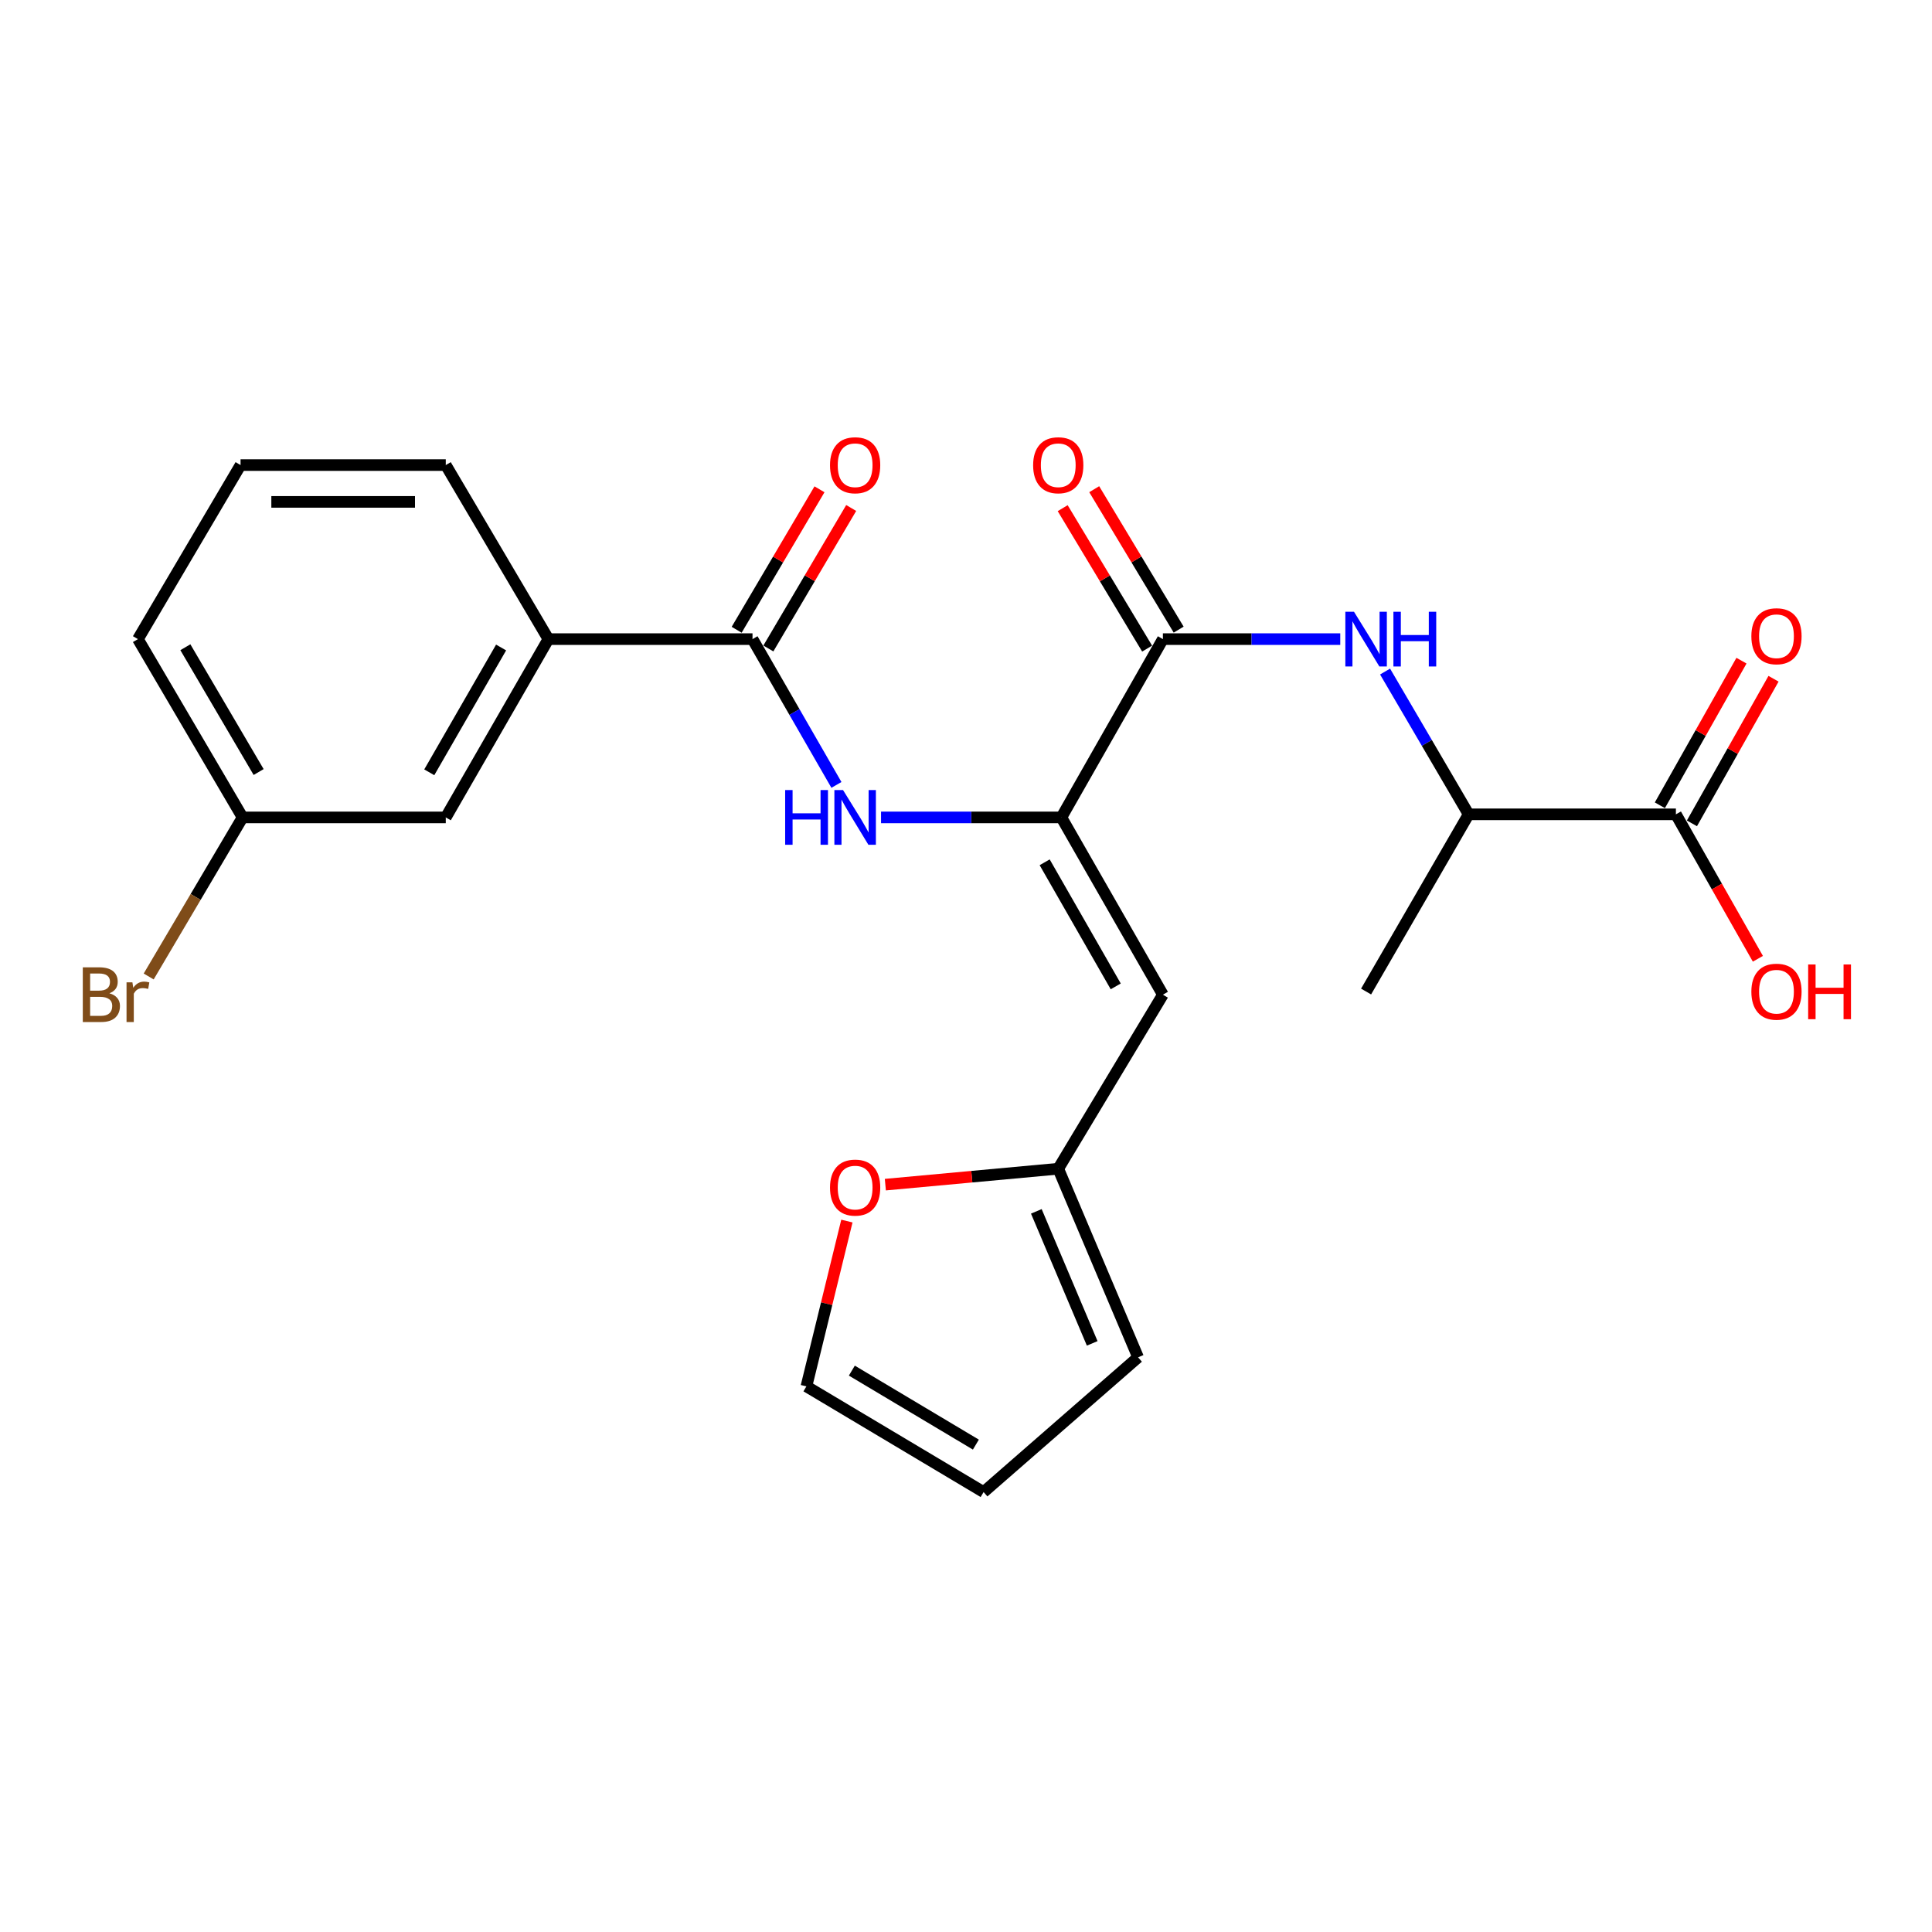 <?xml version='1.0' encoding='iso-8859-1'?>
<svg version='1.1' baseProfile='full'
              xmlns='http://www.w3.org/2000/svg'
                      xmlns:rdkit='http://www.rdkit.org/xml'
                      xmlns:xlink='http://www.w3.org/1999/xlink'
                  xml:space='preserve'
width='1000px' height='1000px' viewBox='0 0 1000 1000'>
<!-- END OF HEADER -->
<rect style='opacity:1.0;fill:#FFFFFF;stroke:none' width='1000' height='1000' x='0' y='0'> </rect>
<path class='bond-0' d='M 549.368,423.091 L 601.913,330.807' style='fill:none;fill-rule:evenodd;stroke:#000000;stroke-width:6px;stroke-linecap:butt;stroke-linejoin:miter;stroke-opacity:1' />
<path class='bond-1' d='M 549.368,423.091 L 601.913,514.847' style='fill:none;fill-rule:evenodd;stroke:#000000;stroke-width:6px;stroke-linecap:butt;stroke-linejoin:miter;stroke-opacity:1' />
<path class='bond-1' d='M 540.719,446.321 L 577.5,510.55' style='fill:none;fill-rule:evenodd;stroke:#000000;stroke-width:6px;stroke-linecap:butt;stroke-linejoin:miter;stroke-opacity:1' />
<path class='bond-3' d='M 549.368,423.091 L 502.696,423.091' style='fill:none;fill-rule:evenodd;stroke:#000000;stroke-width:6px;stroke-linecap:butt;stroke-linejoin:miter;stroke-opacity:1' />
<path class='bond-3' d='M 502.696,423.091 L 456.025,423.091' style='fill:none;fill-rule:evenodd;stroke:#0000FF;stroke-width:6px;stroke-linecap:butt;stroke-linejoin:miter;stroke-opacity:1' />
<path class='bond-4' d='M 601.913,330.807 L 647.815,330.807' style='fill:none;fill-rule:evenodd;stroke:#000000;stroke-width:6px;stroke-linecap:butt;stroke-linejoin:miter;stroke-opacity:1' />
<path class='bond-4' d='M 647.815,330.807 L 693.718,330.807' style='fill:none;fill-rule:evenodd;stroke:#0000FF;stroke-width:6px;stroke-linecap:butt;stroke-linejoin:miter;stroke-opacity:1' />
<path class='bond-10' d='M 610.076,325.899 L 588.221,289.551' style='fill:none;fill-rule:evenodd;stroke:#000000;stroke-width:6px;stroke-linecap:butt;stroke-linejoin:miter;stroke-opacity:1' />
<path class='bond-10' d='M 588.221,289.551 L 566.366,253.203' style='fill:none;fill-rule:evenodd;stroke:#FF0000;stroke-width:6px;stroke-linecap:butt;stroke-linejoin:miter;stroke-opacity:1' />
<path class='bond-10' d='M 593.75,335.715 L 571.895,299.367' style='fill:none;fill-rule:evenodd;stroke:#000000;stroke-width:6px;stroke-linecap:butt;stroke-linejoin:miter;stroke-opacity:1' />
<path class='bond-10' d='M 571.895,299.367 L 550.04,263.019' style='fill:none;fill-rule:evenodd;stroke:#FF0000;stroke-width:6px;stroke-linecap:butt;stroke-linejoin:miter;stroke-opacity:1' />
<path class='bond-5' d='M 601.913,514.847 L 547.748,604.93' style='fill:none;fill-rule:evenodd;stroke:#000000;stroke-width:6px;stroke-linecap:butt;stroke-linejoin:miter;stroke-opacity:1' />
<path class='bond-2' d='M 389.499,330.807 L 411.217,368.538' style='fill:none;fill-rule:evenodd;stroke:#000000;stroke-width:6px;stroke-linecap:butt;stroke-linejoin:miter;stroke-opacity:1' />
<path class='bond-2' d='M 411.217,368.538 L 432.934,406.269' style='fill:none;fill-rule:evenodd;stroke:#0000FF;stroke-width:6px;stroke-linecap:butt;stroke-linejoin:miter;stroke-opacity:1' />
<path class='bond-7' d='M 389.499,330.807 L 283.848,330.807' style='fill:none;fill-rule:evenodd;stroke:#000000;stroke-width:6px;stroke-linecap:butt;stroke-linejoin:miter;stroke-opacity:1' />
<path class='bond-11' d='M 397.704,335.645 L 419.14,299.29' style='fill:none;fill-rule:evenodd;stroke:#000000;stroke-width:6px;stroke-linecap:butt;stroke-linejoin:miter;stroke-opacity:1' />
<path class='bond-11' d='M 419.14,299.29 L 440.576,262.936' style='fill:none;fill-rule:evenodd;stroke:#FF0000;stroke-width:6px;stroke-linecap:butt;stroke-linejoin:miter;stroke-opacity:1' />
<path class='bond-11' d='M 381.295,325.969 L 402.731,289.614' style='fill:none;fill-rule:evenodd;stroke:#000000;stroke-width:6px;stroke-linecap:butt;stroke-linejoin:miter;stroke-opacity:1' />
<path class='bond-11' d='M 402.731,289.614 L 424.167,253.26' style='fill:none;fill-rule:evenodd;stroke:#FF0000;stroke-width:6px;stroke-linecap:butt;stroke-linejoin:miter;stroke-opacity:1' />
<path class='bond-8' d='M 716.912,347.594 L 738.537,384.543' style='fill:none;fill-rule:evenodd;stroke:#0000FF;stroke-width:6px;stroke-linecap:butt;stroke-linejoin:miter;stroke-opacity:1' />
<path class='bond-8' d='M 738.537,384.543 L 760.162,421.493' style='fill:none;fill-rule:evenodd;stroke:#000000;stroke-width:6px;stroke-linecap:butt;stroke-linejoin:miter;stroke-opacity:1' />
<path class='bond-9' d='M 547.748,604.93 L 503.002,609.052' style='fill:none;fill-rule:evenodd;stroke:#000000;stroke-width:6px;stroke-linecap:butt;stroke-linejoin:miter;stroke-opacity:1' />
<path class='bond-9' d='M 503.002,609.052 L 458.255,613.173' style='fill:none;fill-rule:evenodd;stroke:#FF0000;stroke-width:6px;stroke-linecap:butt;stroke-linejoin:miter;stroke-opacity:1' />
<path class='bond-12' d='M 547.748,604.93 L 589.065,702.549' style='fill:none;fill-rule:evenodd;stroke:#000000;stroke-width:6px;stroke-linecap:butt;stroke-linejoin:miter;stroke-opacity:1' />
<path class='bond-12' d='M 536.403,626.998 L 565.324,695.331' style='fill:none;fill-rule:evenodd;stroke:#000000;stroke-width:6px;stroke-linecap:butt;stroke-linejoin:miter;stroke-opacity:1' />
<path class='bond-6' d='M 867.443,421.493 L 760.162,421.493' style='fill:none;fill-rule:evenodd;stroke:#000000;stroke-width:6px;stroke-linecap:butt;stroke-linejoin:miter;stroke-opacity:1' />
<path class='bond-14' d='M 875.738,426.174 L 896.856,388.746' style='fill:none;fill-rule:evenodd;stroke:#000000;stroke-width:6px;stroke-linecap:butt;stroke-linejoin:miter;stroke-opacity:1' />
<path class='bond-14' d='M 896.856,388.746 L 917.974,351.319' style='fill:none;fill-rule:evenodd;stroke:#FF0000;stroke-width:6px;stroke-linecap:butt;stroke-linejoin:miter;stroke-opacity:1' />
<path class='bond-14' d='M 859.147,416.813 L 880.265,379.385' style='fill:none;fill-rule:evenodd;stroke:#000000;stroke-width:6px;stroke-linecap:butt;stroke-linejoin:miter;stroke-opacity:1' />
<path class='bond-14' d='M 880.265,379.385 L 901.383,341.958' style='fill:none;fill-rule:evenodd;stroke:#FF0000;stroke-width:6px;stroke-linecap:butt;stroke-linejoin:miter;stroke-opacity:1' />
<path class='bond-18' d='M 867.443,421.493 L 888.66,458.877' style='fill:none;fill-rule:evenodd;stroke:#000000;stroke-width:6px;stroke-linecap:butt;stroke-linejoin:miter;stroke-opacity:1' />
<path class='bond-18' d='M 888.66,458.877 L 909.877,496.26' style='fill:none;fill-rule:evenodd;stroke:#FF0000;stroke-width:6px;stroke-linecap:butt;stroke-linejoin:miter;stroke-opacity:1' />
<path class='bond-13' d='M 283.848,330.807 L 230.732,423.091' style='fill:none;fill-rule:evenodd;stroke:#000000;stroke-width:6px;stroke-linecap:butt;stroke-linejoin:miter;stroke-opacity:1' />
<path class='bond-13' d='M 259.371,335.147 L 222.189,399.746' style='fill:none;fill-rule:evenodd;stroke:#000000;stroke-width:6px;stroke-linecap:butt;stroke-linejoin:miter;stroke-opacity:1' />
<path class='bond-20' d='M 283.848,330.807 L 230.732,240.723' style='fill:none;fill-rule:evenodd;stroke:#000000;stroke-width:6px;stroke-linecap:butt;stroke-linejoin:miter;stroke-opacity:1' />
<path class='bond-22' d='M 760.162,421.493 L 707.087,513.217' style='fill:none;fill-rule:evenodd;stroke:#000000;stroke-width:6px;stroke-linecap:butt;stroke-linejoin:miter;stroke-opacity:1' />
<path class='bond-15' d='M 438.352,632.024 L 427.874,674.806' style='fill:none;fill-rule:evenodd;stroke:#FF0000;stroke-width:6px;stroke-linecap:butt;stroke-linejoin:miter;stroke-opacity:1' />
<path class='bond-15' d='M 427.874,674.806 L 417.396,717.587' style='fill:none;fill-rule:evenodd;stroke:#000000;stroke-width:6px;stroke-linecap:butt;stroke-linejoin:miter;stroke-opacity:1' />
<path class='bond-16' d='M 589.065,702.549 L 509.11,772.291' style='fill:none;fill-rule:evenodd;stroke:#000000;stroke-width:6px;stroke-linecap:butt;stroke-linejoin:miter;stroke-opacity:1' />
<path class='bond-17' d='M 230.732,423.091 L 125.568,423.091' style='fill:none;fill-rule:evenodd;stroke:#000000;stroke-width:6px;stroke-linecap:butt;stroke-linejoin:miter;stroke-opacity:1' />
<path class='bond-24' d='M 417.396,717.587 L 509.11,772.291' style='fill:none;fill-rule:evenodd;stroke:#000000;stroke-width:6px;stroke-linecap:butt;stroke-linejoin:miter;stroke-opacity:1' />
<path class='bond-24' d='M 440.912,709.432 L 505.111,747.725' style='fill:none;fill-rule:evenodd;stroke:#000000;stroke-width:6px;stroke-linecap:butt;stroke-linejoin:miter;stroke-opacity:1' />
<path class='bond-19' d='M 125.568,423.091 L 101.262,464.257' style='fill:none;fill-rule:evenodd;stroke:#000000;stroke-width:6px;stroke-linecap:butt;stroke-linejoin:miter;stroke-opacity:1' />
<path class='bond-19' d='M 101.262,464.257 L 76.957,505.423' style='fill:none;fill-rule:evenodd;stroke:#7F4C19;stroke-width:6px;stroke-linecap:butt;stroke-linejoin:miter;stroke-opacity:1' />
<path class='bond-25' d='M 125.568,423.091 L 71.393,330.807' style='fill:none;fill-rule:evenodd;stroke:#000000;stroke-width:6px;stroke-linecap:butt;stroke-linejoin:miter;stroke-opacity:1' />
<path class='bond-25' d='M 133.869,399.605 L 95.947,335.005' style='fill:none;fill-rule:evenodd;stroke:#000000;stroke-width:6px;stroke-linecap:butt;stroke-linejoin:miter;stroke-opacity:1' />
<path class='bond-21' d='M 230.732,240.723 L 124.509,240.723' style='fill:none;fill-rule:evenodd;stroke:#000000;stroke-width:6px;stroke-linecap:butt;stroke-linejoin:miter;stroke-opacity:1' />
<path class='bond-21' d='M 214.798,259.773 L 140.443,259.773' style='fill:none;fill-rule:evenodd;stroke:#000000;stroke-width:6px;stroke-linecap:butt;stroke-linejoin:miter;stroke-opacity:1' />
<path class='bond-23' d='M 124.509,240.723 L 71.393,330.807' style='fill:none;fill-rule:evenodd;stroke:#000000;stroke-width:6px;stroke-linecap:butt;stroke-linejoin:miter;stroke-opacity:1' />
<path  class='atom-4' d='M 406.396 408.931
L 410.236 408.931
L 410.236 420.971
L 424.716 420.971
L 424.716 408.931
L 428.556 408.931
L 428.556 437.251
L 424.716 437.251
L 424.716 424.171
L 410.236 424.171
L 410.236 437.251
L 406.396 437.251
L 406.396 408.931
' fill='#0000FF'/>
<path  class='atom-4' d='M 436.356 408.931
L 445.636 423.931
Q 446.556 425.411, 448.036 428.091
Q 449.516 430.771, 449.596 430.931
L 449.596 408.931
L 453.356 408.931
L 453.356 437.251
L 449.476 437.251
L 439.516 420.851
Q 438.356 418.931, 437.116 416.731
Q 435.916 414.531, 435.556 413.851
L 435.556 437.251
L 431.876 437.251
L 431.876 408.931
L 436.356 408.931
' fill='#0000FF'/>
<path  class='atom-5' d='M 700.827 316.647
L 710.107 331.647
Q 711.027 333.127, 712.507 335.807
Q 713.987 338.487, 714.067 338.647
L 714.067 316.647
L 717.827 316.647
L 717.827 344.967
L 713.947 344.967
L 703.987 328.567
Q 702.827 326.647, 701.587 324.447
Q 700.387 322.247, 700.027 321.567
L 700.027 344.967
L 696.347 344.967
L 696.347 316.647
L 700.827 316.647
' fill='#0000FF'/>
<path  class='atom-5' d='M 721.227 316.647
L 725.067 316.647
L 725.067 328.687
L 739.547 328.687
L 739.547 316.647
L 743.387 316.647
L 743.387 344.967
L 739.547 344.967
L 739.547 331.887
L 725.067 331.887
L 725.067 344.967
L 721.227 344.967
L 721.227 316.647
' fill='#0000FF'/>
<path  class='atom-10' d='M 429.616 614.694
Q 429.616 607.894, 432.976 604.094
Q 436.336 600.294, 442.616 600.294
Q 448.896 600.294, 452.256 604.094
Q 455.616 607.894, 455.616 614.694
Q 455.616 621.574, 452.216 625.494
Q 448.816 629.374, 442.616 629.374
Q 436.376 629.374, 432.976 625.494
Q 429.616 621.614, 429.616 614.694
M 442.616 626.174
Q 446.936 626.174, 449.256 623.294
Q 451.616 620.374, 451.616 614.694
Q 451.616 609.134, 449.256 606.334
Q 446.936 603.494, 442.616 603.494
Q 438.296 603.494, 435.936 606.294
Q 433.616 609.094, 433.616 614.694
Q 433.616 620.414, 435.936 623.294
Q 438.296 626.174, 442.616 626.174
' fill='#FF0000'/>
<path  class='atom-11' d='M 534.748 240.803
Q 534.748 234.003, 538.108 230.203
Q 541.468 226.403, 547.748 226.403
Q 554.028 226.403, 557.388 230.203
Q 560.748 234.003, 560.748 240.803
Q 560.748 247.683, 557.348 251.603
Q 553.948 255.483, 547.748 255.483
Q 541.508 255.483, 538.108 251.603
Q 534.748 247.723, 534.748 240.803
M 547.748 252.283
Q 552.068 252.283, 554.388 249.403
Q 556.748 246.483, 556.748 240.803
Q 556.748 235.243, 554.388 232.443
Q 552.068 229.603, 547.748 229.603
Q 543.428 229.603, 541.068 232.403
Q 538.748 235.203, 538.748 240.803
Q 538.748 246.523, 541.068 249.403
Q 543.428 252.283, 547.748 252.283
' fill='#FF0000'/>
<path  class='atom-12' d='M 429.616 240.803
Q 429.616 234.003, 432.976 230.203
Q 436.336 226.403, 442.616 226.403
Q 448.896 226.403, 452.256 230.203
Q 455.616 234.003, 455.616 240.803
Q 455.616 247.683, 452.216 251.603
Q 448.816 255.483, 442.616 255.483
Q 436.376 255.483, 432.976 251.603
Q 429.616 247.723, 429.616 240.803
M 442.616 252.283
Q 446.936 252.283, 449.256 249.403
Q 451.616 246.483, 451.616 240.803
Q 451.616 235.243, 449.256 232.443
Q 446.936 229.603, 442.616 229.603
Q 438.296 229.603, 435.936 232.403
Q 433.616 235.203, 433.616 240.803
Q 433.616 246.523, 435.936 249.403
Q 438.296 252.283, 442.616 252.283
' fill='#FF0000'/>
<path  class='atom-15' d='M 906.501 329.31
Q 906.501 322.51, 909.861 318.71
Q 913.221 314.91, 919.501 314.91
Q 925.781 314.91, 929.141 318.71
Q 932.501 322.51, 932.501 329.31
Q 932.501 336.19, 929.101 340.11
Q 925.701 343.99, 919.501 343.99
Q 913.261 343.99, 909.861 340.11
Q 906.501 336.23, 906.501 329.31
M 919.501 340.79
Q 923.821 340.79, 926.141 337.91
Q 928.501 334.99, 928.501 329.31
Q 928.501 323.75, 926.141 320.95
Q 923.821 318.11, 919.501 318.11
Q 915.181 318.11, 912.821 320.91
Q 910.501 323.71, 910.501 329.31
Q 910.501 335.03, 912.821 337.91
Q 915.181 340.79, 919.501 340.79
' fill='#FF0000'/>
<path  class='atom-19' d='M 906.501 513.297
Q 906.501 506.497, 909.861 502.697
Q 913.221 498.897, 919.501 498.897
Q 925.781 498.897, 929.141 502.697
Q 932.501 506.497, 932.501 513.297
Q 932.501 520.177, 929.101 524.097
Q 925.701 527.977, 919.501 527.977
Q 913.261 527.977, 909.861 524.097
Q 906.501 520.217, 906.501 513.297
M 919.501 524.777
Q 923.821 524.777, 926.141 521.897
Q 928.501 518.977, 928.501 513.297
Q 928.501 507.737, 926.141 504.937
Q 923.821 502.097, 919.501 502.097
Q 915.181 502.097, 912.821 504.897
Q 910.501 507.697, 910.501 513.297
Q 910.501 519.017, 912.821 521.897
Q 915.181 524.777, 919.501 524.777
' fill='#FF0000'/>
<path  class='atom-19' d='M 935.901 499.217
L 939.741 499.217
L 939.741 511.257
L 954.221 511.257
L 954.221 499.217
L 958.061 499.217
L 958.061 527.537
L 954.221 527.537
L 954.221 514.457
L 939.741 514.457
L 939.741 527.537
L 935.901 527.537
L 935.901 499.217
' fill='#FF0000'/>
<path  class='atom-20' d='M 56.613 514.127
Q 59.333 514.887, 60.693 516.567
Q 62.093 518.207, 62.093 520.647
Q 62.093 524.567, 59.573 526.807
Q 57.093 529.007, 52.373 529.007
L 42.853 529.007
L 42.853 500.687
L 51.213 500.687
Q 56.053 500.687, 58.493 502.647
Q 60.933 504.607, 60.933 508.207
Q 60.933 512.487, 56.613 514.127
M 46.653 503.887
L 46.653 512.767
L 51.213 512.767
Q 54.013 512.767, 55.453 511.647
Q 56.933 510.487, 56.933 508.207
Q 56.933 503.887, 51.213 503.887
L 46.653 503.887
M 52.373 525.807
Q 55.133 525.807, 56.613 524.487
Q 58.093 523.167, 58.093 520.647
Q 58.093 518.327, 56.453 517.167
Q 54.853 515.967, 51.773 515.967
L 46.653 515.967
L 46.653 525.807
L 52.373 525.807
' fill='#7F4C19'/>
<path  class='atom-20' d='M 68.533 508.447
L 68.973 511.287
Q 71.133 508.087, 74.653 508.087
Q 75.773 508.087, 77.293 508.487
L 76.693 511.847
Q 74.973 511.447, 74.013 511.447
Q 72.333 511.447, 71.213 512.127
Q 70.133 512.767, 69.253 514.327
L 69.253 529.007
L 65.493 529.007
L 65.493 508.447
L 68.533 508.447
' fill='#7F4C19'/>
</svg>
